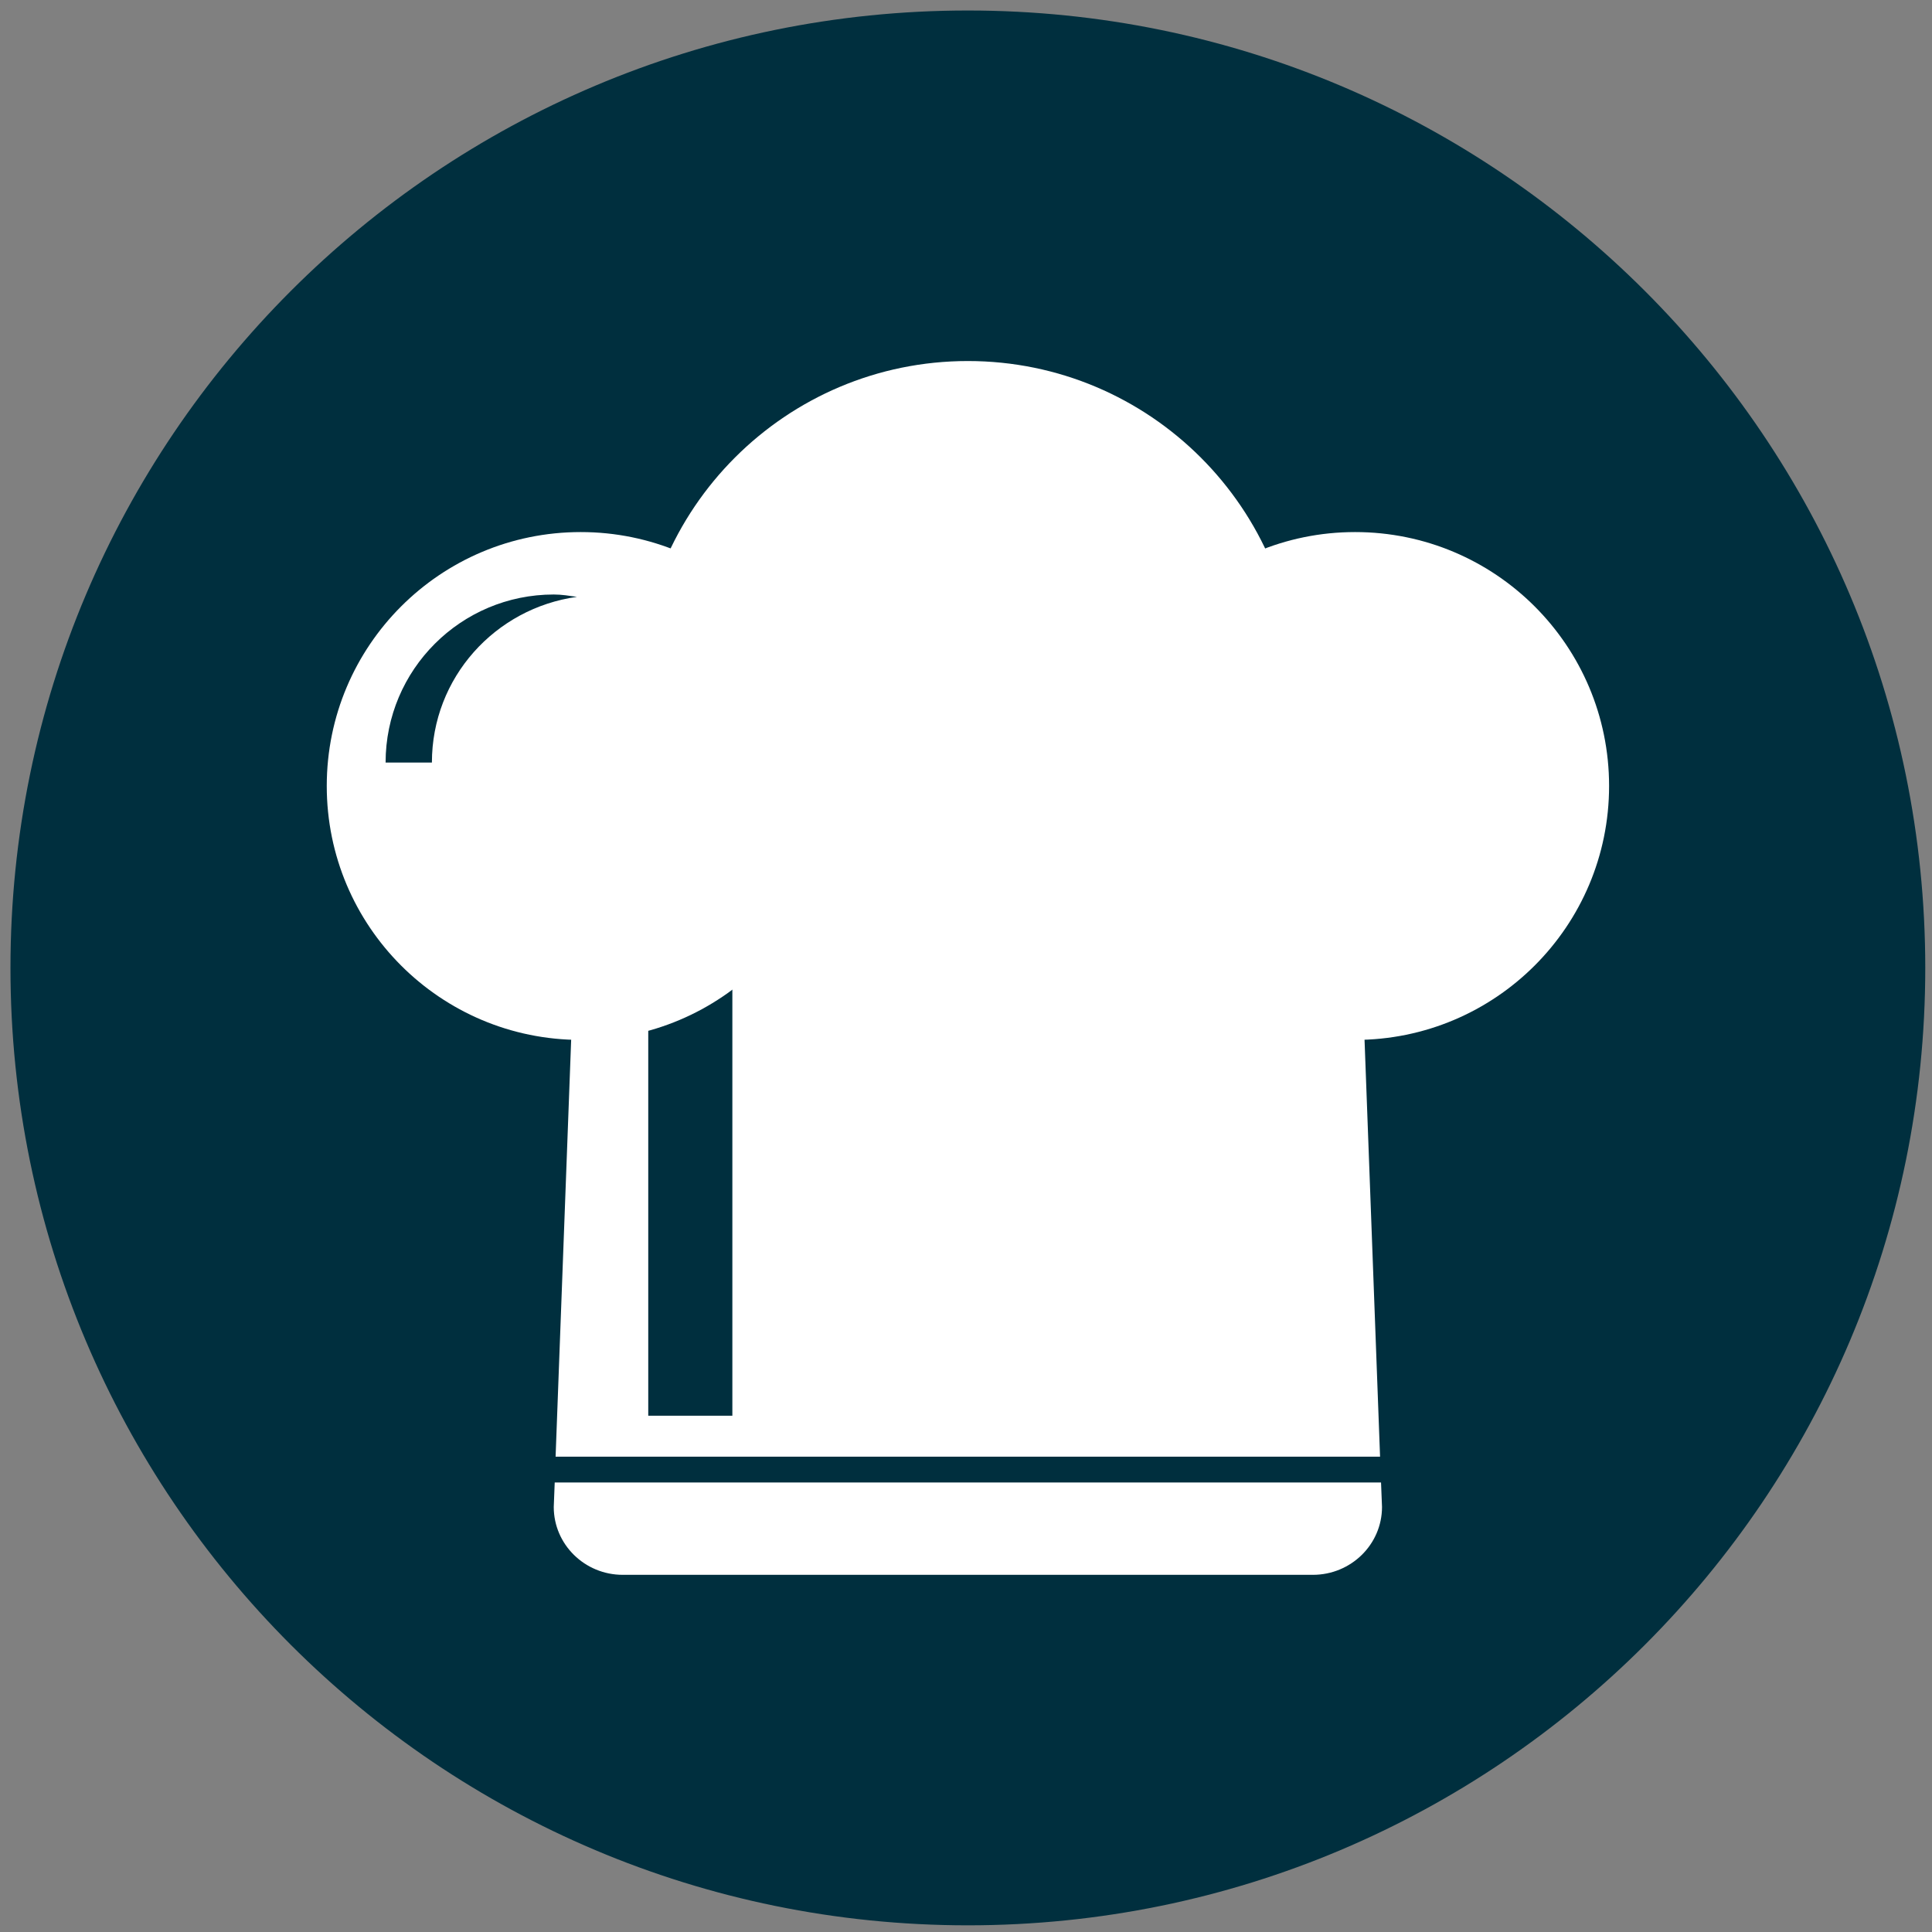 <?xml version="1.0" encoding="utf-8"?>
<!-- Generator: Adobe Illustrator 16.0.4, SVG Export Plug-In . SVG Version: 6.00 Build 0)  -->
<!DOCTYPE svg PUBLIC "-//W3C//DTD SVG 1.1//EN" "http://www.w3.org/Graphics/SVG/1.1/DTD/svg11.dtd">
<svg version="1.1" id="Layer_1" xmlns="http://www.w3.org/2000/svg" xmlns:xlink="http://www.w3.org/1999/xlink" x="0px" y="0px"
	 width="101px" height="101px" viewBox="0 0 101 101" enable-background="new 0 0 101 101" xml:space="preserve">
<rect x="0" y="0" width="101" height="101" fill="#808080" stroke="none"/>
<g display="none">
	<path display="inline" fill="#F4898C" d="M100.648,50.499c0,27.696-22.451,50.151-50.148,50.151
		c-27.697,0-50.149-22.455-50.149-50.151C0.351,22.805,22.803,0.35,50.5,0.35C78.197,0.35,100.648,22.805,100.648,50.499z"/>
	<g display="inline">
		<path fill="#FFFFFF" d="M28.808,78.736c0,1.961,1.621,3.554,3.614,3.554h36.15c1.996,0,3.621-1.593,3.621-3.554l-0.051-1.283
			H28.858L28.808,78.736z"/>
		<path fill="#FFFFFF" d="M70.913,44.473c0-1.961-1.616-3.555-3.615-3.555H33.701c-1.994,0-3.616,1.594-3.616,3.555L28.905,76.1
			h43.187L70.913,44.473z M38.163,73.956h-4.406V46.17h4.406V73.956z"/>
		<g>
			<circle fill="#FFFFFF" cx="30.219" cy="40.97" r="13.303"/>
			<path fill="#F4898C" d="M20,39.743c0-4.861,3.946-8.802,8.808-8.802c0.417,0,0.811,0.067,1.216,0.123
				c-4.288,0.597-7.597,4.232-7.597,8.679H20z"/>
			<path fill="#FFFFFF" d="M67.752,35.963c0,9.531-7.723,17.254-17.252,17.254c-9.526,0-17.252-7.724-17.252-17.254
				c0-9.525,7.726-17.25,17.252-17.25C60.029,18.712,67.752,26.438,67.752,35.963z"/>
			<path fill="#FFFFFF" d="M84.086,40.97c0,7.349-5.958,13.302-13.307,13.302c-7.342,0-13.299-5.954-13.299-13.302
				c0-7.348,5.957-13.3,13.299-13.3C78.128,27.67,84.086,33.622,84.086,40.97z"/>
		</g>
	</g>
</g>
<g>
	<defs>
		<rect id="SVGID_1_" x="0.548" y="0.549" width="100.101" height="100.102"/>
	</defs>
	<clipPath id="SVGID_2_">
		<use xlink:href="#SVGID_1_"  overflow="visible"/>
	</clipPath>
	<path clip-path="url(#SVGID_2_)" fill="#002F3E" d="M100.648,50.599c0,27.642-22.408,50.052-50.05,50.052
		c-27.643,0-50.051-22.41-50.051-50.052c0-27.64,22.408-50.05,50.051-50.05C78.24,0.549,100.648,22.958,100.648,50.599"/>
	<path clip-path="url(#SVGID_2_)" fill="#FFFFFF" d="M28.949,78.781c0,1.957,1.617,3.547,3.606,3.547h36.079
		c1.994,0,3.614-1.59,3.614-3.547L72.197,77.5H28.999L28.949,78.781z"/>
	<path clip-path="url(#SVGID_2_)" fill="#FFFFFF" d="M70.971,44.585c0-1.958-1.613-3.548-3.607-3.548H33.832
		c-1.989,0-3.608,1.591-3.608,3.548L29.045,76.15h43.101L70.971,44.585z M38.286,74.01h-4.397V46.278h4.397V74.01z"/>
	<path clip-path="url(#SVGID_2_)" fill="#FFFFFF" d="M43.635,41.089c0,7.334-5.945,13.275-13.278,13.275
		c-7.332,0-13.275-5.941-13.275-13.275s5.943-13.274,13.275-13.274C37.69,27.814,43.635,33.755,43.635,41.089"/>
	<path clip-path="url(#SVGID_2_)" fill="#002F3E" d="M20.158,39.864c0-4.852,3.938-8.785,8.791-8.785
		c0.416,0,0.81,0.066,1.213,0.123c-4.279,0.596-7.583,4.224-7.583,8.662H20.158z"/>
	<path clip-path="url(#SVGID_2_)" fill="#FFFFFF" d="M67.816,36.091c0,9.511-7.708,17.22-17.218,17.22
		c-9.507,0-17.218-7.709-17.218-17.22c0-9.506,7.711-17.217,17.218-17.217C60.108,18.875,67.816,26.585,67.816,36.091"/>
	<path clip-path="url(#SVGID_2_)" fill="#FFFFFF" d="M84.119,41.089c0,7.334-5.947,13.275-13.28,13.275
		c-7.328,0-13.272-5.941-13.272-13.275s5.944-13.274,13.272-13.274C78.172,27.814,84.119,33.755,84.119,41.089"/>
</g>
</svg>

